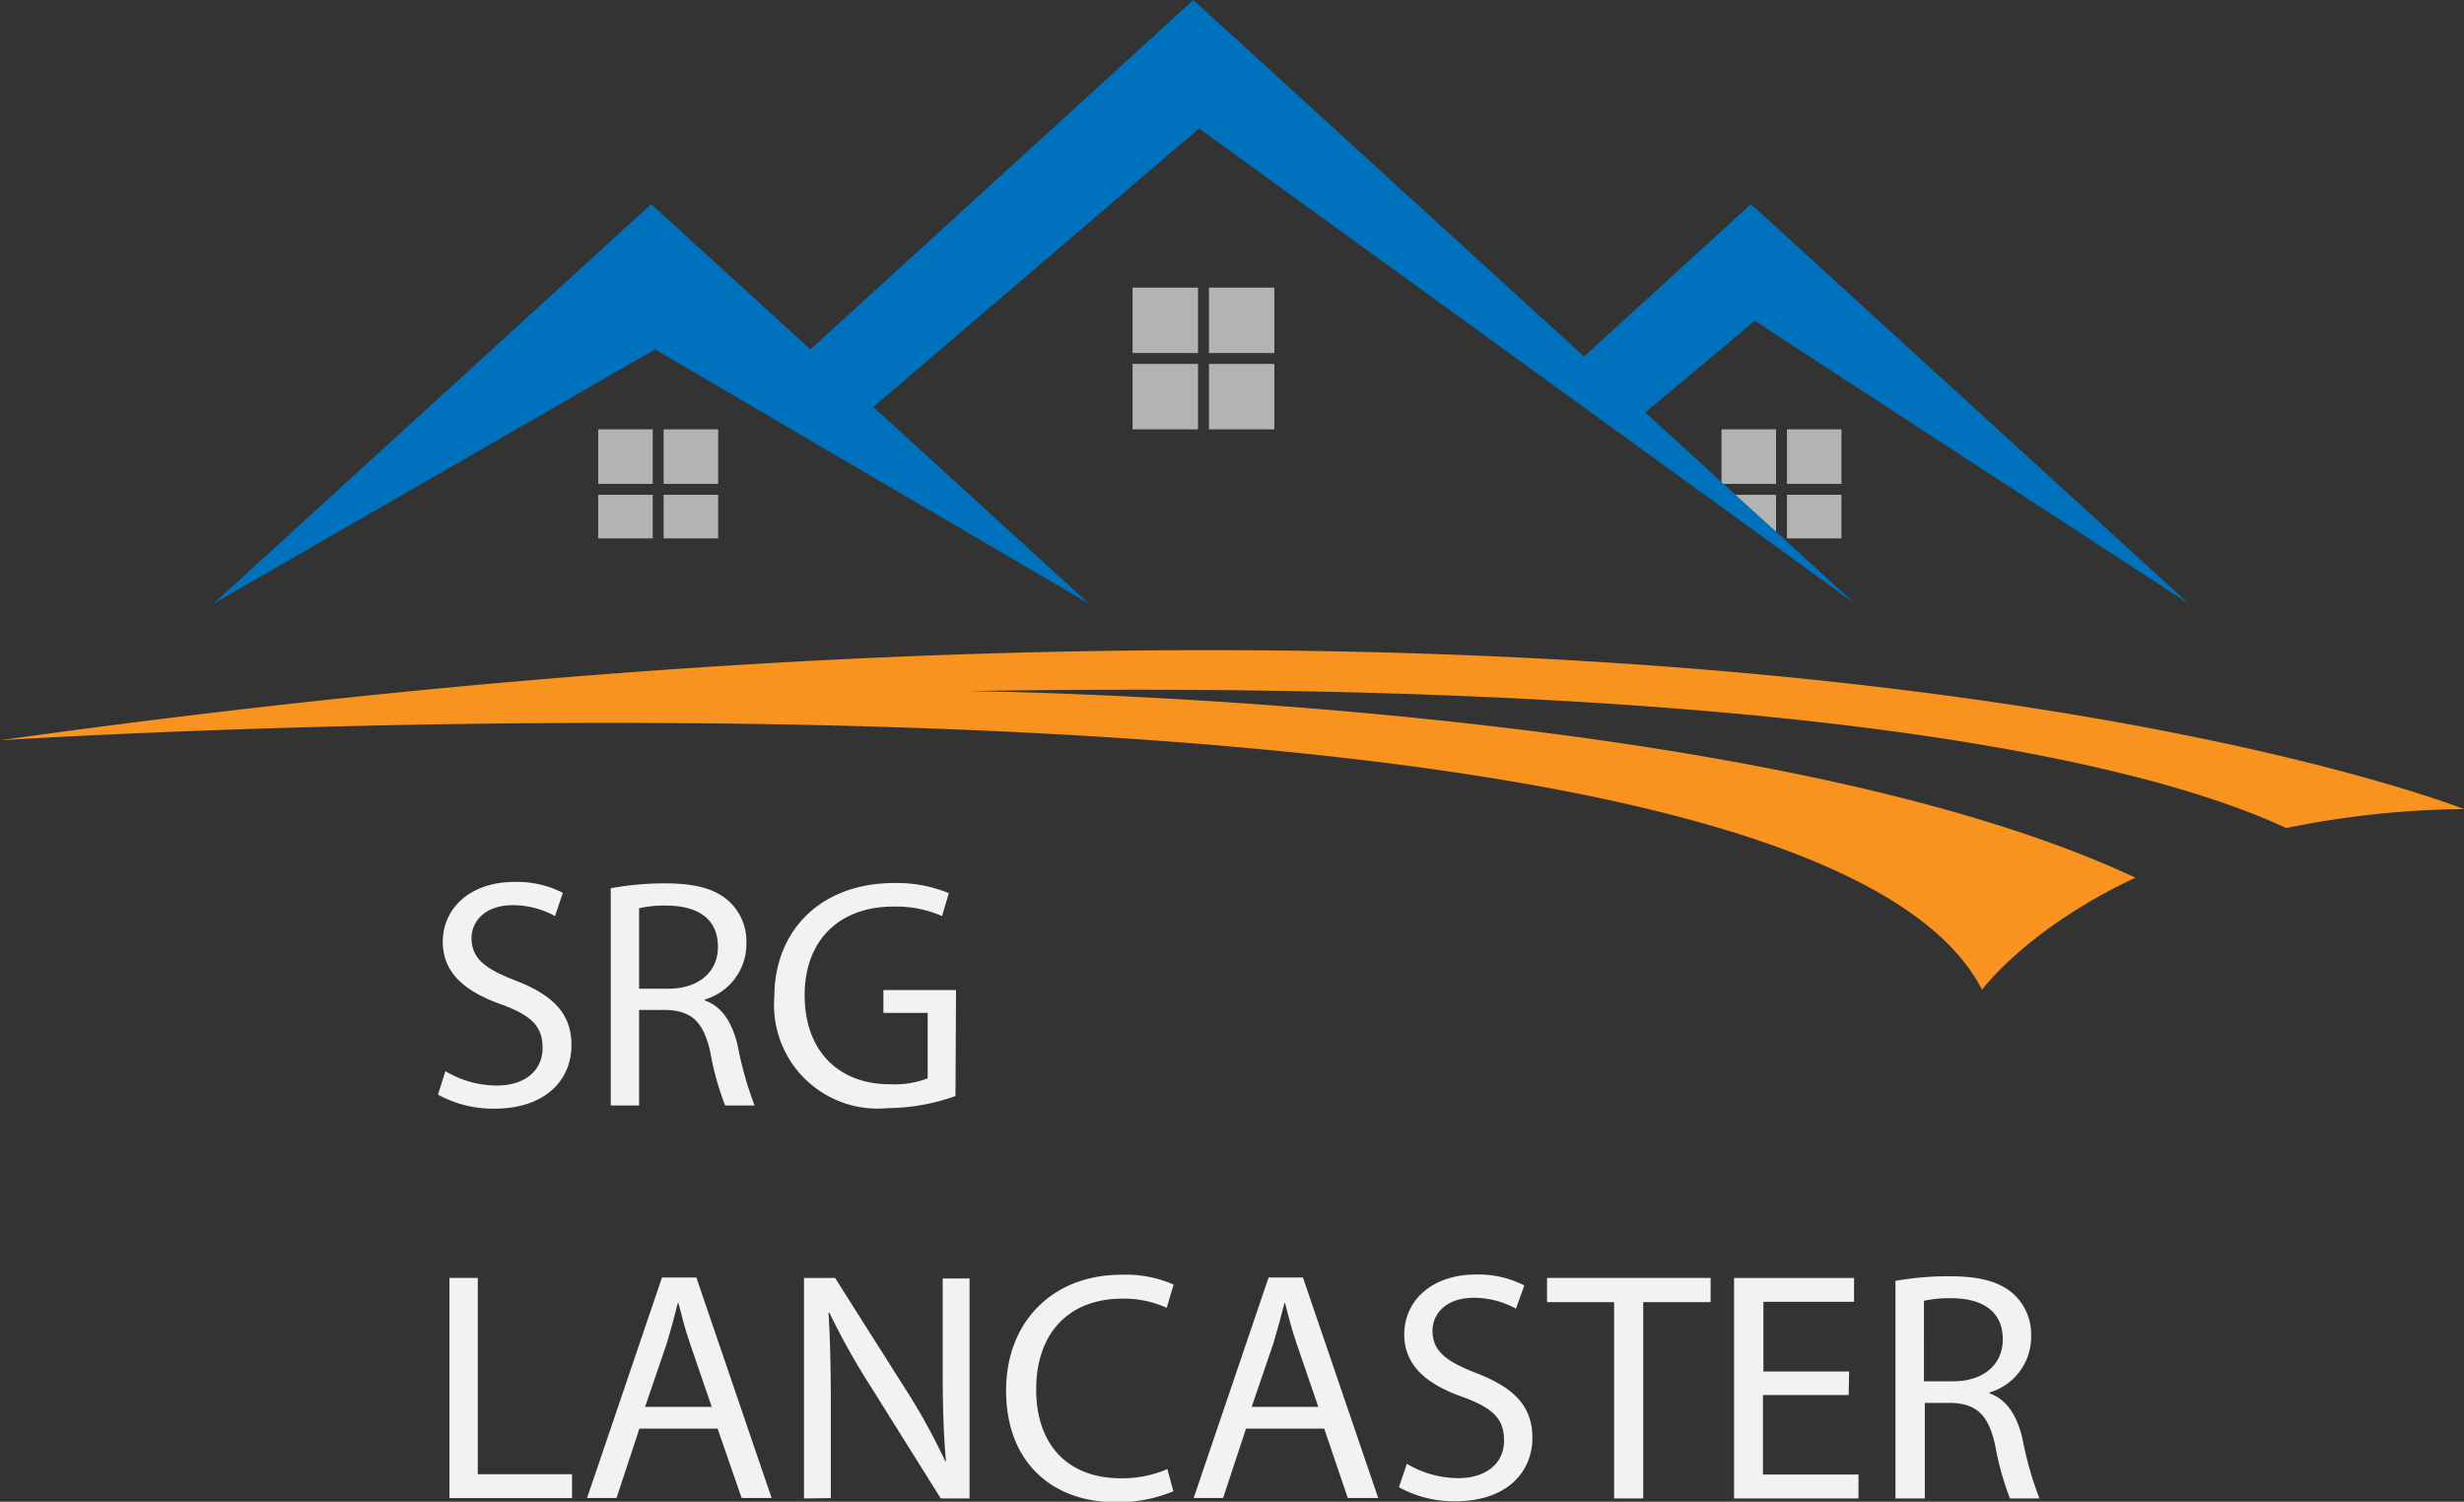 <svg xmlns="http://www.w3.org/2000/svg" viewBox="0 0 225.93 137.7"><rect x="0" y="0" width="225.93" height="137.7" fill="#333333" stroke="none"/><defs><style>.cls-1{fill:#f2f2f2;}.cls-2{fill:#f7931e;}.cls-3{fill:#b3b3b3;}.cls-4{fill:#0071bc;}</style></defs><title>Asset 3</title><g id="Layer_2" data-name="Layer 2"><g id="Objects"><path class="cls-1" d="M40.84,98.22a9.25,9.25,0,0,0,4.68,1.32c2.67,0,4.23-1.41,4.23-3.45s-1.08-3-3.81-4c-3.3-1.17-5.34-2.88-5.34-5.73,0-3.15,2.61-5.49,6.54-5.49a9.19,9.19,0,0,1,4.47,1L50.89,84a8.05,8.05,0,0,0-3.84-1c-2.76,0-3.81,1.65-3.81,3,0,1.89,1.23,2.82,4,3.9,3.42,1.32,5.16,3,5.16,5.94,0,3.12-2.31,5.82-7.08,5.82a10.45,10.45,0,0,1-5.16-1.29Z"/><path class="cls-1" d="M56,81.45A27.07,27.07,0,0,1,61,81c2.79,0,4.59.51,5.85,1.65a5,5,0,0,1,1.59,3.84,5.31,5.31,0,0,1-3.81,5.16v.09c1.56.54,2.49,2,3,4.08a32.18,32.18,0,0,0,1.56,5.55h-2.7a26.2,26.2,0,0,1-1.35-4.83c-.6-2.79-1.68-3.84-4-3.93H58.6v8.76H56Zm2.6,9.21h2.67c2.79,0,4.56-1.53,4.56-3.84,0-2.61-1.89-3.75-4.65-3.78a10.74,10.74,0,0,0-2.58.24Z"/><path class="cls-1" d="M87.61,100.5a18.84,18.84,0,0,1-6.21,1.11A9.5,9.5,0,0,1,71,91.41c0-6,4.17-10.44,11-10.44a12.5,12.5,0,0,1,5,.93L86.38,84a10.48,10.48,0,0,0-4.47-.87c-4.92,0-8.13,3.06-8.13,8.13s3.09,8.16,7.8,8.16a8.51,8.51,0,0,0,3.48-.54v-6H81v-2.1h6.66Z"/><path class="cls-1" d="M41.21,117.18h2.6v18h8.64v2.19H41.21Z"/><path class="cls-1" d="M58.63,131l-2.1,6.36h-2.7l6.87-20.22h3.15l6.9,20.22H68L65.8,131Zm6.63-2-2-5.82c-.45-1.32-.75-2.52-1.05-3.69h-.06c-.3,1.2-.63,2.43-1,3.66l-2,5.85Z"/><path class="cls-1" d="M73.72,137.4V117.18h2.85l6.48,10.23A57.24,57.24,0,0,1,86.68,134l.06,0c-.24-2.7-.3-5.16-.3-8.31v-8.46H88.9V137.4H86.26l-6.42-10.26a64.18,64.18,0,0,1-3.78-6.75l-.09,0c.15,2.55.21,5,.21,8.34v8.64Z"/><path class="cls-1" d="M107.59,136.74a13,13,0,0,1-5.34,1c-5.7,0-10-3.6-10-10.23,0-6.33,4.29-10.62,10.56-10.62a10.84,10.84,0,0,1,4.8.9l-.63,2.13a9.51,9.51,0,0,0-4.08-.84c-4.74,0-7.89,3-7.89,8.34,0,5,2.85,8.13,7.77,8.13a10.45,10.45,0,0,0,4.26-.84Z"/><path class="cls-1" d="M114.25,131l-2.1,6.36h-2.7l6.87-20.22h3.15l6.9,20.22h-2.79L121.42,131Zm6.63-2-2-5.82c-.45-1.32-.75-2.52-1.05-3.69h-.06c-.3,1.2-.63,2.43-1,3.66l-2,5.85Z"/><path class="cls-1" d="M129,134.22a9.25,9.25,0,0,0,4.68,1.32c2.67,0,4.23-1.41,4.23-3.45s-1.08-3-3.81-4c-3.3-1.17-5.34-2.88-5.34-5.73,0-3.15,2.61-5.49,6.54-5.49a9.19,9.19,0,0,1,4.47,1L139,120a8.05,8.05,0,0,0-3.84-1c-2.76,0-3.81,1.65-3.81,3,0,1.89,1.23,2.82,4,3.9,3.42,1.32,5.16,3,5.16,5.94,0,3.12-2.31,5.82-7.08,5.82a10.45,10.45,0,0,1-5.16-1.29Z"/><path class="cls-1" d="M148,119.4h-6.15v-2.22h15v2.22h-6.18v18H148Z"/><path class="cls-1" d="M169.51,127.92h-7.86v7.29h8.76v2.19H159V117.18H170v2.19h-8.31v6.39h7.86Z"/><path class="cls-1" d="M173.8,117.45a27.19,27.19,0,0,1,5-.42c2.79,0,4.59.51,5.85,1.65a5,5,0,0,1,1.59,3.84,5.31,5.31,0,0,1-3.81,5.16v.09c1.56.54,2.49,2,3,4.08A32.18,32.18,0,0,0,187,137.4h-2.7a26.2,26.2,0,0,1-1.35-4.83c-.6-2.79-1.68-3.84-4-3.93h-2.46v8.76H173.8Zm2.61,9.21h2.67c2.79,0,4.56-1.53,4.56-3.84,0-2.61-1.89-3.75-4.65-3.78a10.74,10.74,0,0,0-2.58.24Z"/><path class="cls-2" d="M88.84,63.37c78.65-1.25,109.34,7.22,120.79,12.56a84.66,84.66,0,0,1,16.3-1.74S155.51,46.13,0,67.88c0,0,164.6-10.6,181.74,22.88,0,0,4.07-5.59,14.06-10.28C160.79,64.06,88.84,63.37,88.84,63.37Z"/><rect class="cls-3" x="103.85" y="26.37" width="6" height="6"/><rect class="cls-3" x="110.85" y="26.37" width="6" height="6"/><rect class="cls-3" x="103.85" y="33.37" width="6" height="6"/><rect class="cls-3" x="110.85" y="33.37" width="6" height="6"/><rect class="cls-3" x="54.85" y="39.37" width="5" height="5"/><rect class="cls-3" x="60.85" y="39.37" width="5" height="5"/><rect class="cls-3" x="54.85" y="45.37" width="5" height="4"/><rect class="cls-3" x="60.85" y="45.37" width="5" height="4"/><rect class="cls-3" x="157.85" y="39.37" width="5" height="5"/><rect class="cls-3" x="163.85" y="39.37" width="5" height="5"/><polygon class="cls-3" points="162.85 45.37 158.7 45.37 162.85 48.76 162.85 45.37"/><polygon class="cls-4" points="150.86 37.82 160.9 29.42 200.67 55.34 160.55 18.72 145.24 32.69 109.42 0 74.31 32.04 59.71 18.72 19.59 55.34 60.06 32.04 68.74 37.12 74.53 40.52 99.83 55.34 80.08 37.32 109.95 11.78 170.06 55.34 150.86 37.82"/><rect class="cls-3" x="163.85" y="45.37" width="5" height="4"/></g></g></svg>